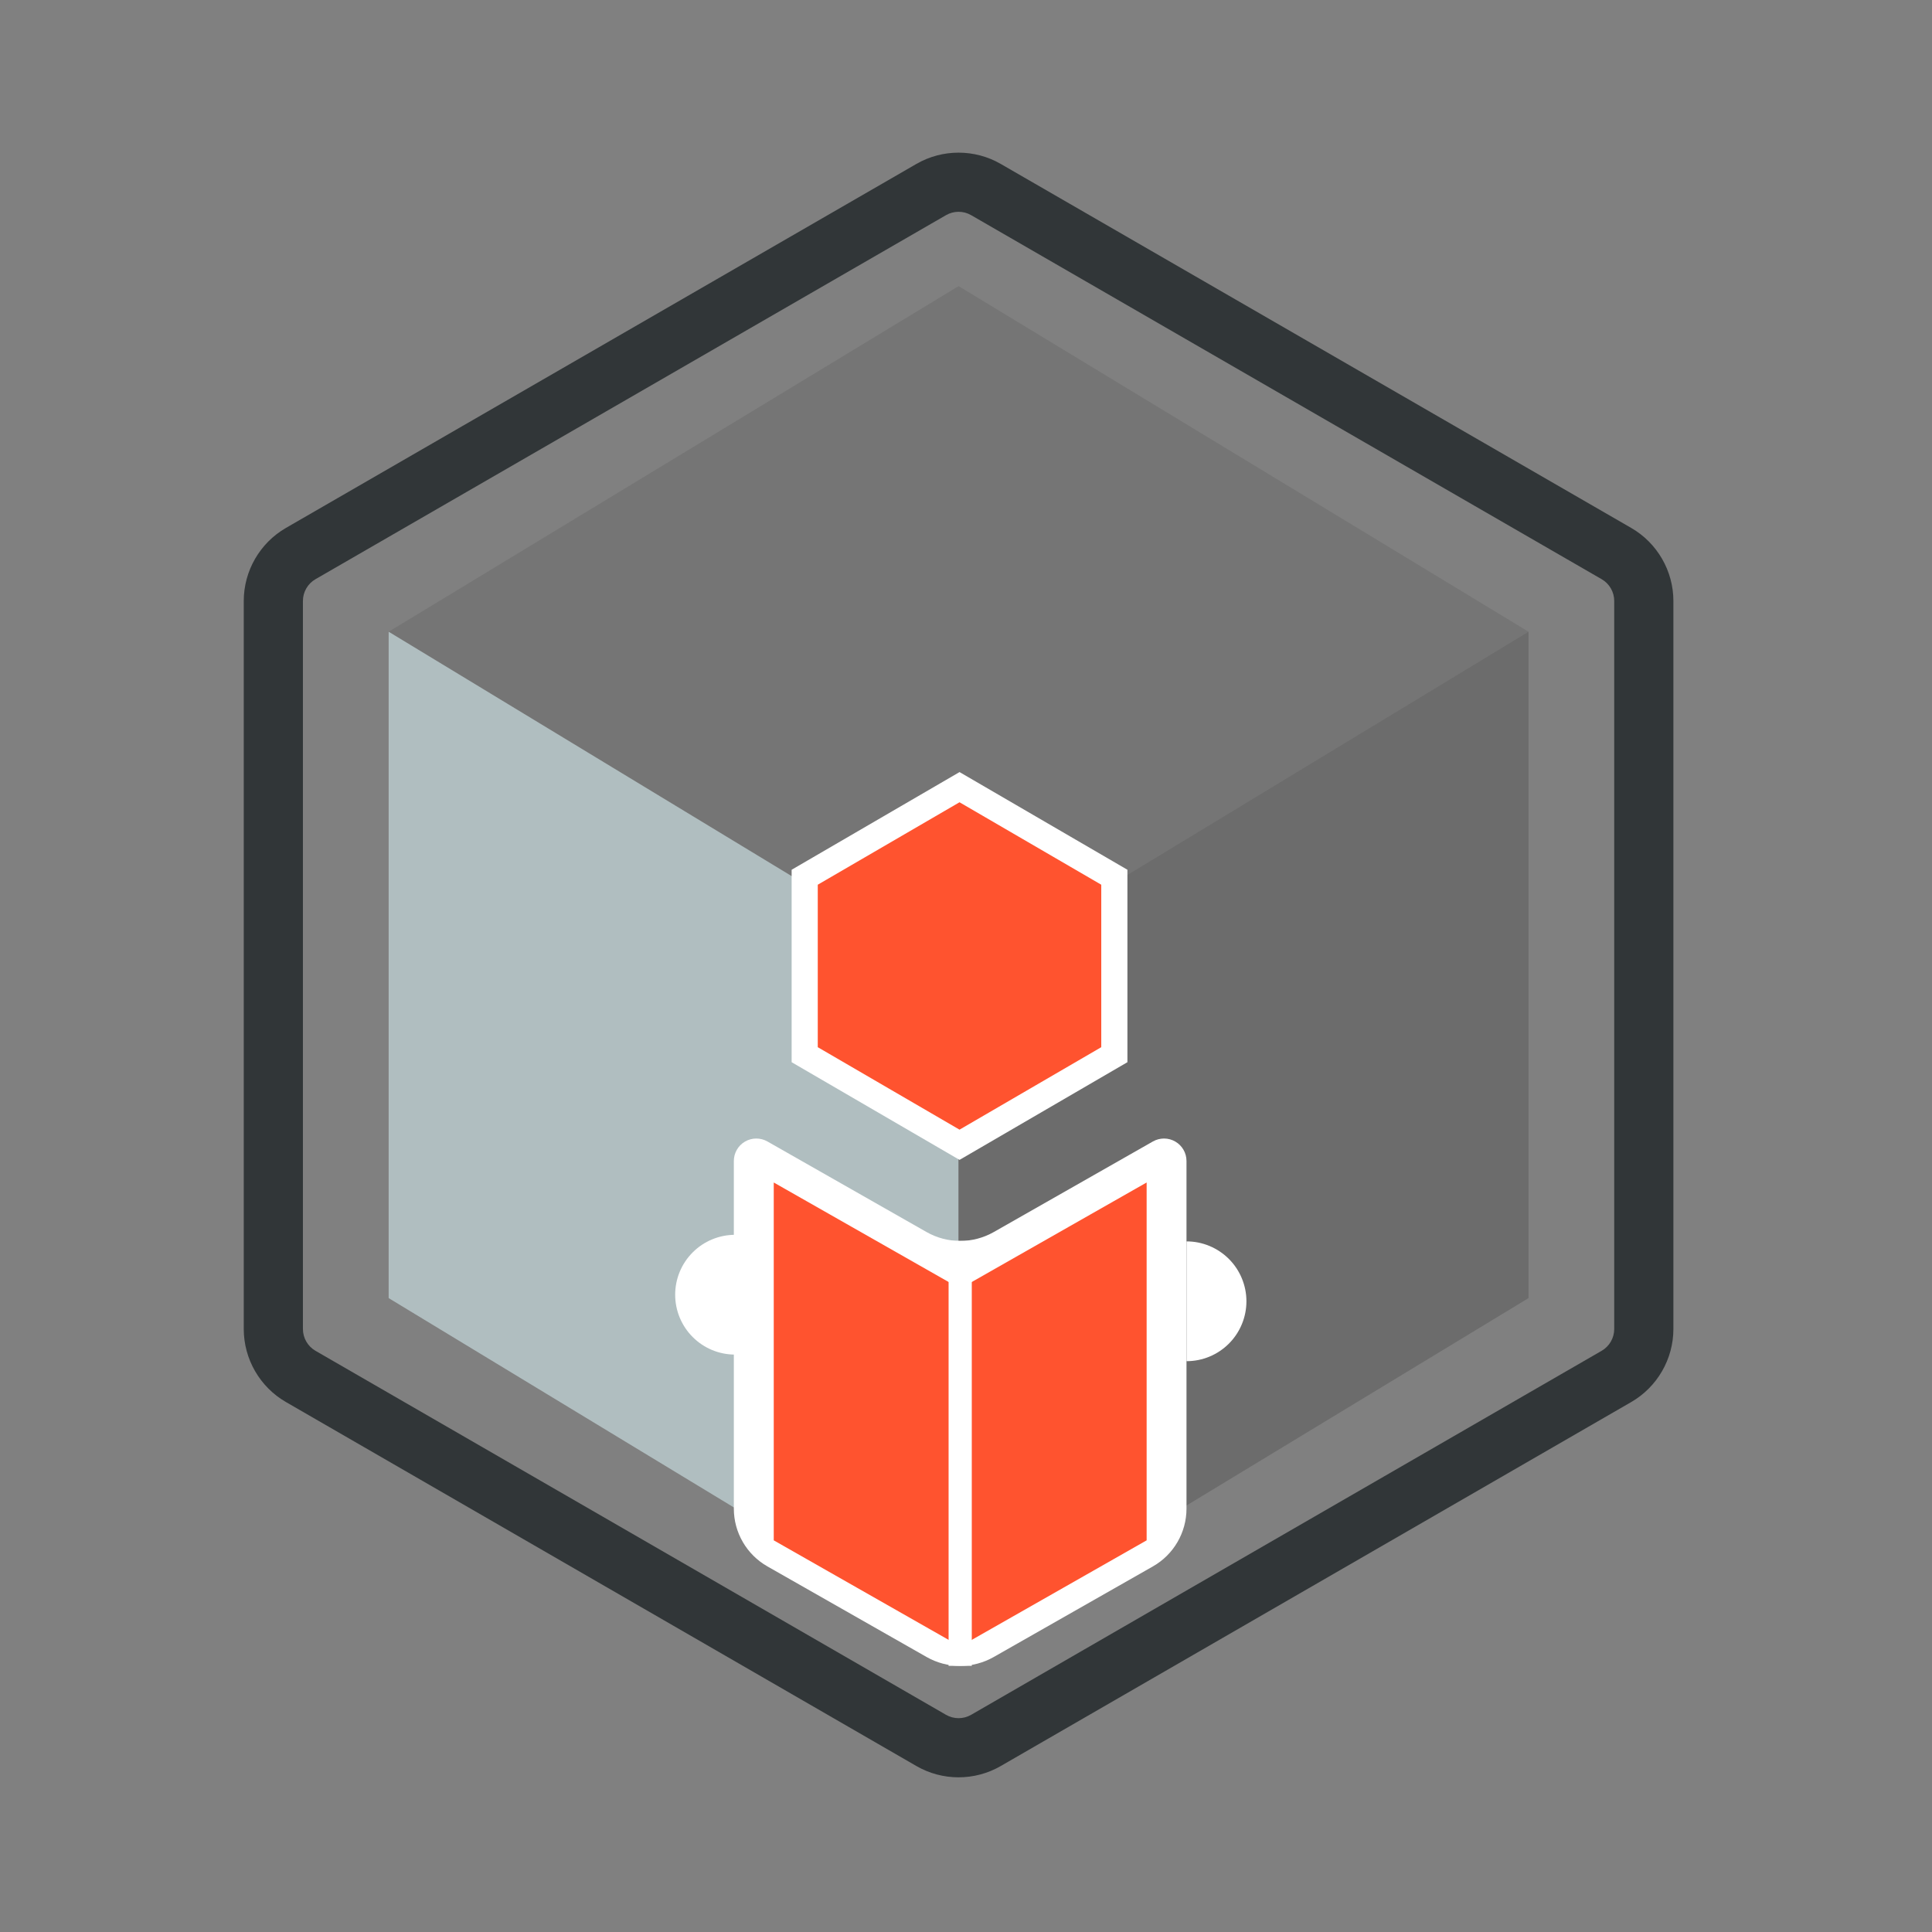 <svg xmlns="http://www.w3.org/2000/svg" xmlns:xlink="http://www.w3.org/1999/xlink" width="500" zoomAndPan="magnify" viewBox="0 0 375 375" height="500" preserveAspectRatio="xMidYMid meet" version="1.2"><rect x="0" y="0" width="375" height="375" fill="#808080" stroke="none"/><defs><clipPath id="cfac2636ea"><path d="M 47.312 29.633 L 324.805 29.633 L 324.805 344.977 L 47.312 344.977 Z M 47.312 29.633 "/></clipPath><clipPath id="cf671b6e96"><path d="M 75.438 122 L 187 122 L 187 319.422 L 75.438 319.422 Z M 75.438 122 "/></clipPath><clipPath id="35eee6cc0b"><path d="M 186 122 L 296.688 122 L 296.688 319.422 L 186 319.422 Z M 186 122 "/></clipPath><clipPath id="821c0f1f0f"><path d="M 75.438 55.422 L 296.688 55.422 L 296.688 190 L 75.438 190 Z M 75.438 55.422 "/></clipPath><clipPath id="854f20d6f5"><path d="M 153.656 149.773 L 218.832 149.773 L 218.832 225.133 L 153.656 225.133 Z M 153.656 149.773 "/></clipPath><clipPath id="1fe83e8c88"><path d="M 186.246 149.859 L 218.832 168.82 L 218.832 206.172 L 186.246 225.133 L 153.656 206.172 L 153.656 168.82 Z M 186.246 149.859 "/></clipPath><clipPath id="3ff5c11c58"><path d="M 142.438 220.938 L 230.297 220.938 L 230.297 323.555 L 142.438 323.555 Z M 142.438 220.938 "/></clipPath><clipPath id="07bb66d0a9"><path d="M 230.297 225.348 L 230.297 292.828 C 230.297 297.465 227.809 301.746 223.777 304.039 L 192.887 321.621 C 188.844 323.922 183.891 323.922 179.848 321.621 L 148.957 304.039 C 144.926 301.746 142.438 297.465 142.438 292.828 L 142.438 225.348 C 142.438 223.793 143.266 222.359 144.605 221.578 C 145.949 220.797 147.605 220.789 148.957 221.559 L 179.848 239.141 C 183.891 241.438 188.844 241.438 192.887 239.141 L 223.777 221.559 C 225.129 220.789 226.785 220.797 228.129 221.578 C 229.473 222.359 230.297 223.793 230.297 225.348 Z M 230.297 225.348 "/></clipPath><clipPath id="f3f0428c7f"><path d="M 150.184 229.52 L 222.562 229.52 L 222.562 319.707 L 150.184 319.707 Z M 150.184 229.52 "/></clipPath><clipPath id="34d0d97cdb"><path d="M 222.562 229.52 L 222.562 298.98 L 186.375 319.578 L 150.184 298.98 L 150.184 229.52 L 186.375 250.113 Z M 222.562 229.52 "/></clipPath><clipPath id="da6acb84d4"><path d="M 158.727 155.645 L 213.754 155.645 L 213.754 219.266 L 158.727 219.266 Z M 158.727 155.645 "/></clipPath><clipPath id="6909db973c"><path d="M 186.242 155.719 L 213.754 171.723 L 213.754 203.258 L 186.242 219.266 L 158.727 203.258 L 158.727 171.723 Z M 186.242 155.719 "/></clipPath><clipPath id="3e1f5cb2eb"><path d="M 230.305 240.953 L 242 240.953 L 242 264.203 L 230.305 264.203 Z M 230.305 240.953 "/></clipPath><clipPath id="311da3696c"><path d="M 131 239.676 L 142.676 239.676 L 142.676 262.926 L 131 262.926 Z M 131 239.676 "/></clipPath></defs><g id="b8c850a812"><g clip-rule="nonzero" clip-path="url(#cfac2636ea)"><path style=" stroke:none;fill-rule:nonzero;fill:#313638;fill-opacity:1;" d="M 186.059 41.109 C 185.215 41.109 184.371 41.328 183.621 41.762 L 61.234 112.422 C 59.73 113.289 58.797 114.906 58.797 116.645 L 58.797 257.961 C 58.797 259.699 59.73 261.32 61.234 262.188 L 183.621 332.844 C 185.125 333.715 186.992 333.715 188.496 332.844 L 310.883 262.188 C 312.387 261.32 313.32 259.699 313.32 257.961 L 313.32 116.645 C 313.32 114.906 312.387 113.289 310.883 112.422 L 188.496 41.762 C 187.746 41.328 186.902 41.109 186.059 41.109 Z M 186.059 344.977 C 183.23 344.977 180.402 344.246 177.879 342.789 L 55.492 272.129 C 50.445 269.219 47.312 263.789 47.312 257.961 L 47.312 116.645 C 47.312 110.816 50.445 105.391 55.492 102.477 L 177.879 31.816 C 182.922 28.902 189.191 28.902 194.238 31.816 L 316.625 102.477 C 321.668 105.391 324.805 110.816 324.805 116.645 L 324.805 257.961 C 324.805 263.789 321.668 269.219 316.625 272.133 L 194.238 342.789 C 191.715 344.246 188.887 344.977 186.059 344.977 "/></g><g clip-rule="nonzero" clip-path="url(#cf671b6e96)"><path style=" stroke:none;fill-rule:nonzero;fill:#b0bec0;fill-opacity:1;" d="M 186.062 209.699 L 186.062 189.699 L 75.438 189.699 L 75.438 251.961 L 186.062 251.961 Z M 75.438 251.961 L 186.062 319.043 L 186.062 251.961 Z M 75.438 122.617 L 186.062 122.617 L 186.062 189.699 L 75.438 189.699 Z M 75.438 122.617 "/></g><g clip-rule="nonzero" clip-path="url(#35eee6cc0b)"><path style=" stroke:none;fill-rule:nonzero;fill:#6c6c6c;fill-opacity:1;" d="M 186.062 189.699 L 186.062 251.961 L 296.688 251.961 L 296.688 189.699 Z M 186.062 122.617 L 296.688 122.617 L 296.688 189.699 L 186.062 189.699 Z M 186.062 319.043 L 296.688 251.961 L 186.062 251.961 Z M 186.062 319.043 "/></g><g clip-rule="nonzero" clip-path="url(#821c0f1f0f)"><path style=" stroke:none;fill-rule:nonzero;fill:#757575;fill-opacity:1;" d="M 186.062 189.699 L 75.438 122.617 L 186.062 55.535 L 296.688 122.617 Z M 186.062 189.699 "/></g><g clip-rule="nonzero" clip-path="url(#854f20d6f5)"><g clip-rule="nonzero" clip-path="url(#1fe83e8c88)"><path style=" stroke:none;fill-rule:nonzero;fill:#ffffff;fill-opacity:1;" d="M 153.656 225.133 L 153.656 149.773 L 218.832 149.773 L 218.832 225.133 Z M 153.656 225.133 "/></g></g><g clip-rule="nonzero" clip-path="url(#3ff5c11c58)"><g clip-rule="nonzero" clip-path="url(#07bb66d0a9)"><path style=" stroke:none;fill-rule:nonzero;fill:#ffffff;fill-opacity:1;" d="M 230.297 217.848 L 230.297 325.27 L 142.438 325.27 L 142.438 217.848 Z M 230.297 217.848 "/></g></g><g clip-rule="nonzero" clip-path="url(#f3f0428c7f)"><g clip-rule="nonzero" clip-path="url(#34d0d97cdb)"><path style=" stroke:none;fill-rule:nonzero;fill:#ff532f;fill-opacity:1;" d="M 222.562 229.52 L 222.562 319.707 L 150.184 319.707 L 150.184 229.52 Z M 222.562 229.52 "/></g></g><g clip-rule="nonzero" clip-path="url(#da6acb84d4)"><g clip-rule="nonzero" clip-path="url(#6909db973c)"><path style=" stroke:none;fill-rule:nonzero;fill:#ff532f;fill-opacity:1;" d="M 158.727 219.266 L 158.727 155.645 L 213.754 155.645 L 213.754 219.266 Z M 158.727 219.266 "/></g></g><path style="fill:none;stroke-width:6;stroke-linecap:butt;stroke-linejoin:miter;stroke:#ffffff;stroke-opacity:1;stroke-miterlimit:4;" d="M 0.001 2.999 L 109.974 2.999 " transform="matrix(0,-0.75,0.75,0,184.122,323.34)"/><g clip-rule="nonzero" clip-path="url(#3e1f5cb2eb)"><path style=" stroke:none;fill-rule:nonzero;fill:#ffffff;fill-opacity:1;" d="M 230.305 240.953 C 231.832 240.953 233.344 241.254 234.754 241.84 C 236.164 242.426 237.445 243.281 238.523 244.359 C 239.605 245.438 240.461 246.723 241.043 248.133 C 241.629 249.543 241.93 251.055 241.93 252.578 C 241.93 254.105 241.629 255.617 241.043 257.027 C 240.461 258.438 239.605 259.719 238.523 260.801 C 237.445 261.879 236.164 262.734 234.754 263.32 C 233.344 263.906 231.832 264.203 230.305 264.203 Z M 230.305 240.953 "/></g><g clip-rule="nonzero" clip-path="url(#311da3696c)"><path style=" stroke:none;fill-rule:nonzero;fill:#ffffff;fill-opacity:1;" d="M 142.676 262.926 C 141.148 262.926 139.637 262.625 138.227 262.043 C 136.816 261.457 135.535 260.602 134.457 259.52 C 133.375 258.441 132.52 257.16 131.934 255.75 C 131.352 254.34 131.051 252.828 131.051 251.301 C 131.051 249.773 131.352 248.262 131.934 246.852 C 132.52 245.441 133.375 244.16 134.457 243.082 C 135.535 242 136.816 241.145 138.227 240.562 C 139.637 239.977 141.148 239.676 142.676 239.676 Z M 142.676 262.926 "/></g></g></svg>